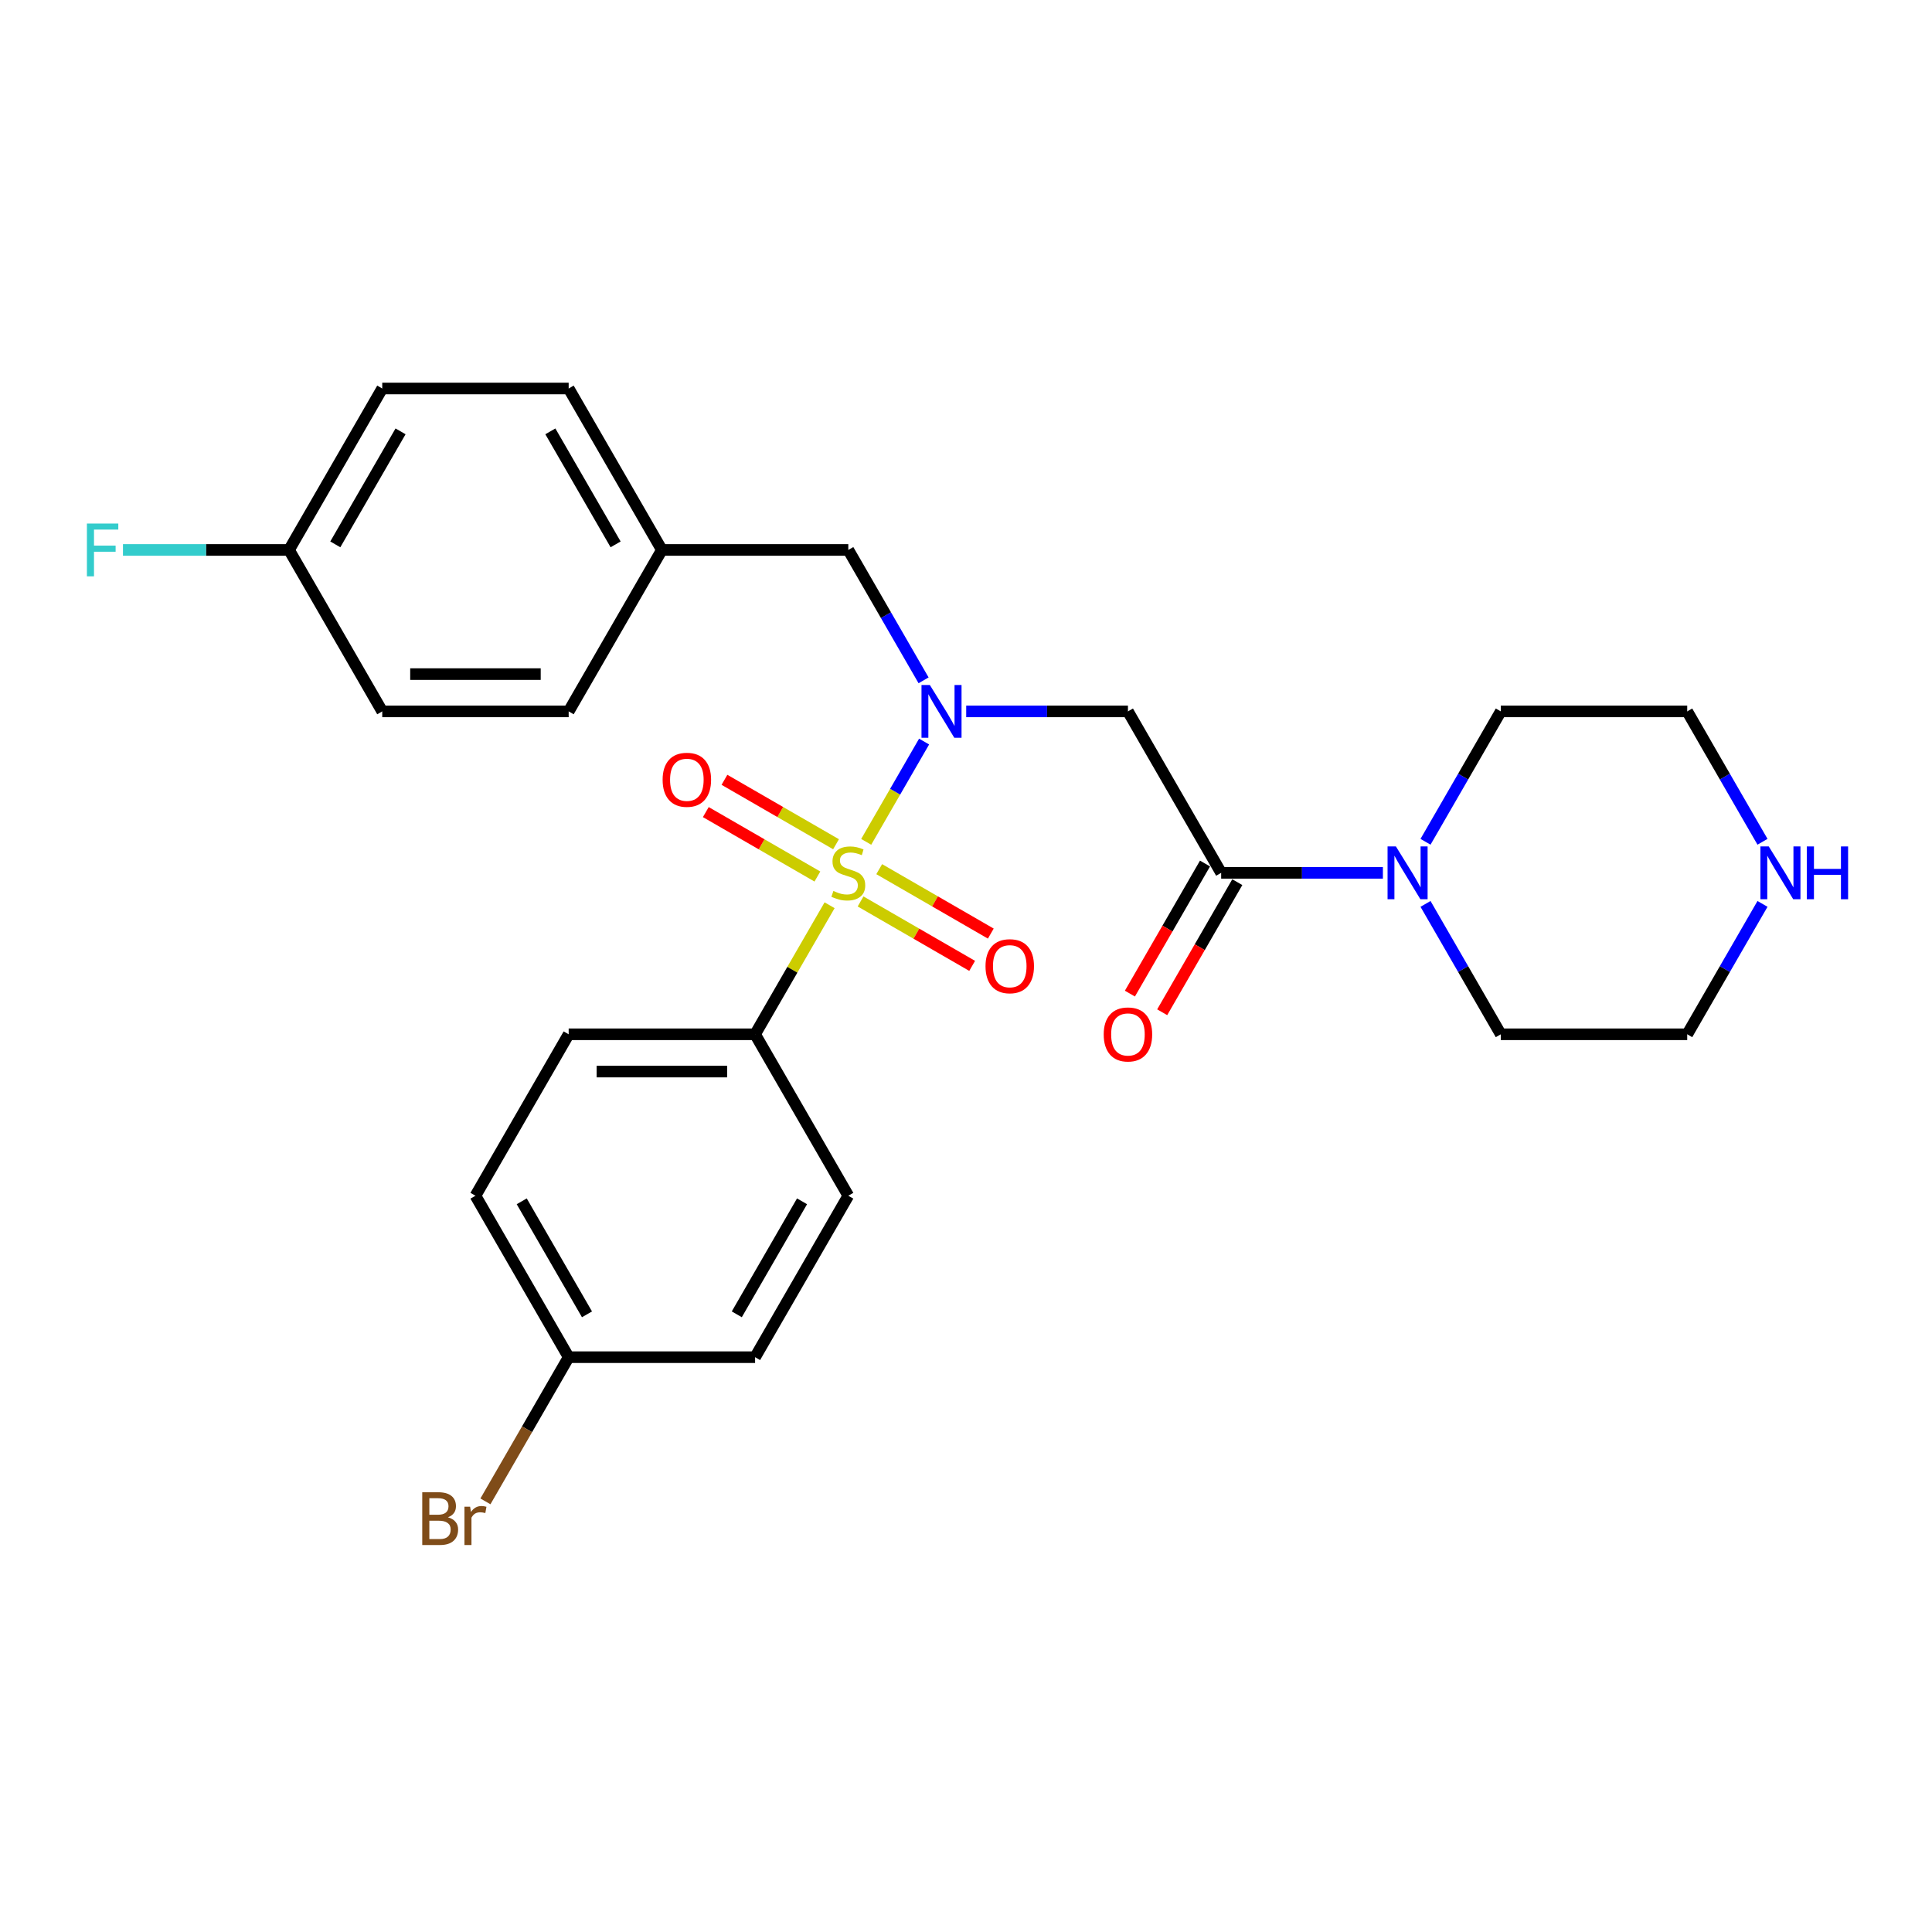 <?xml version='1.0' encoding='iso-8859-1'?>
<svg version='1.1' baseProfile='full'
              xmlns='http://www.w3.org/2000/svg'
                      xmlns:rdkit='http://www.rdkit.org/xml'
                      xmlns:xlink='http://www.w3.org/1999/xlink'
                  xml:space='preserve'
width='1000px' height='1000px' viewBox='0 0 1000 1000'>
<!-- END OF HEADER -->
<rect style='opacity:1.0;fill:#FFFFFF;stroke:none' width='1000' height='1000' x='0' y='0'> </rect>
<path class='bond-0' d='M 448.341,435.744 L 463.328,409.786' style='fill:none;fill-rule:evenodd;stroke:#CCCC00;stroke-width:6px;stroke-linecap:butt;stroke-linejoin:miter;stroke-opacity:1' />
<path class='bond-0' d='M 463.328,409.786 L 478.314,383.829' style='fill:none;fill-rule:evenodd;stroke:#0000FF;stroke-width:6px;stroke-linecap:butt;stroke-linejoin:miter;stroke-opacity:1' />
<path class='bond-4' d='M 429.399,468.552 L 410.117,501.949' style='fill:none;fill-rule:evenodd;stroke:#CCCC00;stroke-width:6px;stroke-linecap:butt;stroke-linejoin:miter;stroke-opacity:1' />
<path class='bond-4' d='M 410.117,501.949 L 390.835,535.347' style='fill:none;fill-rule:evenodd;stroke:#000000;stroke-width:6px;stroke-linecap:butt;stroke-linejoin:miter;stroke-opacity:1' />
<path class='bond-5' d='M 445.431,466.589 L 474.31,483.262' style='fill:none;fill-rule:evenodd;stroke:#CCCC00;stroke-width:6px;stroke-linecap:butt;stroke-linejoin:miter;stroke-opacity:1' />
<path class='bond-5' d='M 474.31,483.262 L 503.189,499.936' style='fill:none;fill-rule:evenodd;stroke:#FF0000;stroke-width:6px;stroke-linecap:butt;stroke-linejoin:miter;stroke-opacity:1' />
<path class='bond-5' d='M 455.08,449.876 L 483.959,466.549' style='fill:none;fill-rule:evenodd;stroke:#CCCC00;stroke-width:6px;stroke-linecap:butt;stroke-linejoin:miter;stroke-opacity:1' />
<path class='bond-5' d='M 483.959,466.549 L 512.838,483.223' style='fill:none;fill-rule:evenodd;stroke:#FF0000;stroke-width:6px;stroke-linecap:butt;stroke-linejoin:miter;stroke-opacity:1' />
<path class='bond-6' d='M 432.732,436.974 L 403.854,420.3' style='fill:none;fill-rule:evenodd;stroke:#CCCC00;stroke-width:6px;stroke-linecap:butt;stroke-linejoin:miter;stroke-opacity:1' />
<path class='bond-6' d='M 403.854,420.3 L 374.975,403.627' style='fill:none;fill-rule:evenodd;stroke:#FF0000;stroke-width:6px;stroke-linecap:butt;stroke-linejoin:miter;stroke-opacity:1' />
<path class='bond-6' d='M 423.083,453.687 L 394.204,437.013' style='fill:none;fill-rule:evenodd;stroke:#CCCC00;stroke-width:6px;stroke-linecap:butt;stroke-linejoin:miter;stroke-opacity:1' />
<path class='bond-6' d='M 394.204,437.013 L 365.325,420.34' style='fill:none;fill-rule:evenodd;stroke:#FF0000;stroke-width:6px;stroke-linecap:butt;stroke-linejoin:miter;stroke-opacity:1' />
<path class='bond-1' d='M 500.104,368.216 L 541.963,368.216' style='fill:none;fill-rule:evenodd;stroke:#0000FF;stroke-width:6px;stroke-linecap:butt;stroke-linejoin:miter;stroke-opacity:1' />
<path class='bond-1' d='M 541.963,368.216 L 583.822,368.216' style='fill:none;fill-rule:evenodd;stroke:#000000;stroke-width:6px;stroke-linecap:butt;stroke-linejoin:miter;stroke-opacity:1' />
<path class='bond-7' d='M 478.047,352.14 L 458.564,318.395' style='fill:none;fill-rule:evenodd;stroke:#0000FF;stroke-width:6px;stroke-linecap:butt;stroke-linejoin:miter;stroke-opacity:1' />
<path class='bond-7' d='M 458.564,318.395 L 439.082,284.65' style='fill:none;fill-rule:evenodd;stroke:#000000;stroke-width:6px;stroke-linecap:butt;stroke-linejoin:miter;stroke-opacity:1' />
<path class='bond-2' d='M 583.822,368.216 L 632.068,451.781' style='fill:none;fill-rule:evenodd;stroke:#000000;stroke-width:6px;stroke-linecap:butt;stroke-linejoin:miter;stroke-opacity:1' />
<path class='bond-3' d='M 632.068,451.781 L 673.927,451.781' style='fill:none;fill-rule:evenodd;stroke:#000000;stroke-width:6px;stroke-linecap:butt;stroke-linejoin:miter;stroke-opacity:1' />
<path class='bond-3' d='M 673.927,451.781 L 715.786,451.781' style='fill:none;fill-rule:evenodd;stroke:#0000FF;stroke-width:6px;stroke-linecap:butt;stroke-linejoin:miter;stroke-opacity:1' />
<path class='bond-8' d='M 623.712,446.957 L 604.274,480.624' style='fill:none;fill-rule:evenodd;stroke:#000000;stroke-width:6px;stroke-linecap:butt;stroke-linejoin:miter;stroke-opacity:1' />
<path class='bond-8' d='M 604.274,480.624 L 584.836,514.292' style='fill:none;fill-rule:evenodd;stroke:#FF0000;stroke-width:6px;stroke-linecap:butt;stroke-linejoin:miter;stroke-opacity:1' />
<path class='bond-8' d='M 640.425,456.606 L 620.987,490.274' style='fill:none;fill-rule:evenodd;stroke:#000000;stroke-width:6px;stroke-linecap:butt;stroke-linejoin:miter;stroke-opacity:1' />
<path class='bond-8' d='M 620.987,490.274 L 601.549,523.942' style='fill:none;fill-rule:evenodd;stroke:#FF0000;stroke-width:6px;stroke-linecap:butt;stroke-linejoin:miter;stroke-opacity:1' />
<path class='bond-23' d='M 737.843,435.706 L 757.326,401.961' style='fill:none;fill-rule:evenodd;stroke:#0000FF;stroke-width:6px;stroke-linecap:butt;stroke-linejoin:miter;stroke-opacity:1' />
<path class='bond-23' d='M 757.326,401.961 L 776.808,368.216' style='fill:none;fill-rule:evenodd;stroke:#000000;stroke-width:6px;stroke-linecap:butt;stroke-linejoin:miter;stroke-opacity:1' />
<path class='bond-24' d='M 737.843,467.857 L 757.326,501.602' style='fill:none;fill-rule:evenodd;stroke:#0000FF;stroke-width:6px;stroke-linecap:butt;stroke-linejoin:miter;stroke-opacity:1' />
<path class='bond-24' d='M 757.326,501.602 L 776.808,535.347' style='fill:none;fill-rule:evenodd;stroke:#000000;stroke-width:6px;stroke-linecap:butt;stroke-linejoin:miter;stroke-opacity:1' />
<path class='bond-10' d='M 390.835,535.347 L 294.342,535.347' style='fill:none;fill-rule:evenodd;stroke:#000000;stroke-width:6px;stroke-linecap:butt;stroke-linejoin:miter;stroke-opacity:1' />
<path class='bond-10' d='M 376.361,554.646 L 308.816,554.646' style='fill:none;fill-rule:evenodd;stroke:#000000;stroke-width:6px;stroke-linecap:butt;stroke-linejoin:miter;stroke-opacity:1' />
<path class='bond-11' d='M 390.835,535.347 L 439.082,618.913' style='fill:none;fill-rule:evenodd;stroke:#000000;stroke-width:6px;stroke-linecap:butt;stroke-linejoin:miter;stroke-opacity:1' />
<path class='bond-12' d='M 439.082,284.65 L 342.588,284.65' style='fill:none;fill-rule:evenodd;stroke:#000000;stroke-width:6px;stroke-linecap:butt;stroke-linejoin:miter;stroke-opacity:1' />
<path class='bond-9' d='M 912.267,467.857 L 892.784,501.602' style='fill:none;fill-rule:evenodd;stroke:#0000FF;stroke-width:6px;stroke-linecap:butt;stroke-linejoin:miter;stroke-opacity:1' />
<path class='bond-9' d='M 892.784,501.602 L 873.302,535.347' style='fill:none;fill-rule:evenodd;stroke:#000000;stroke-width:6px;stroke-linecap:butt;stroke-linejoin:miter;stroke-opacity:1' />
<path class='bond-29' d='M 912.267,435.706 L 892.784,401.961' style='fill:none;fill-rule:evenodd;stroke:#0000FF;stroke-width:6px;stroke-linecap:butt;stroke-linejoin:miter;stroke-opacity:1' />
<path class='bond-29' d='M 892.784,401.961 L 873.302,368.216' style='fill:none;fill-rule:evenodd;stroke:#000000;stroke-width:6px;stroke-linecap:butt;stroke-linejoin:miter;stroke-opacity:1' />
<path class='bond-15' d='M 294.342,535.347 L 246.095,618.913' style='fill:none;fill-rule:evenodd;stroke:#000000;stroke-width:6px;stroke-linecap:butt;stroke-linejoin:miter;stroke-opacity:1' />
<path class='bond-16' d='M 439.082,618.913 L 390.835,702.478' style='fill:none;fill-rule:evenodd;stroke:#000000;stroke-width:6px;stroke-linecap:butt;stroke-linejoin:miter;stroke-opacity:1' />
<path class='bond-16' d='M 415.132,621.798 L 381.359,680.294' style='fill:none;fill-rule:evenodd;stroke:#000000;stroke-width:6px;stroke-linecap:butt;stroke-linejoin:miter;stroke-opacity:1' />
<path class='bond-19' d='M 342.588,284.65 L 294.342,368.216' style='fill:none;fill-rule:evenodd;stroke:#000000;stroke-width:6px;stroke-linecap:butt;stroke-linejoin:miter;stroke-opacity:1' />
<path class='bond-20' d='M 342.588,284.65 L 294.342,201.084' style='fill:none;fill-rule:evenodd;stroke:#000000;stroke-width:6px;stroke-linecap:butt;stroke-linejoin:miter;stroke-opacity:1' />
<path class='bond-20' d='M 318.638,281.765 L 284.866,223.269' style='fill:none;fill-rule:evenodd;stroke:#000000;stroke-width:6px;stroke-linecap:butt;stroke-linejoin:miter;stroke-opacity:1' />
<path class='bond-13' d='M 294.342,702.478 L 390.835,702.478' style='fill:none;fill-rule:evenodd;stroke:#000000;stroke-width:6px;stroke-linecap:butt;stroke-linejoin:miter;stroke-opacity:1' />
<path class='bond-17' d='M 294.342,702.478 L 272.798,739.794' style='fill:none;fill-rule:evenodd;stroke:#000000;stroke-width:6px;stroke-linecap:butt;stroke-linejoin:miter;stroke-opacity:1' />
<path class='bond-17' d='M 272.798,739.794 L 251.254,777.109' style='fill:none;fill-rule:evenodd;stroke:#7F4C19;stroke-width:6px;stroke-linecap:butt;stroke-linejoin:miter;stroke-opacity:1' />
<path class='bond-27' d='M 294.342,702.478 L 246.095,618.913' style='fill:none;fill-rule:evenodd;stroke:#000000;stroke-width:6px;stroke-linecap:butt;stroke-linejoin:miter;stroke-opacity:1' />
<path class='bond-27' d='M 303.818,680.294 L 270.045,621.798' style='fill:none;fill-rule:evenodd;stroke:#000000;stroke-width:6px;stroke-linecap:butt;stroke-linejoin:miter;stroke-opacity:1' />
<path class='bond-14' d='M 149.602,284.65 L 197.848,201.084' style='fill:none;fill-rule:evenodd;stroke:#000000;stroke-width:6px;stroke-linecap:butt;stroke-linejoin:miter;stroke-opacity:1' />
<path class='bond-14' d='M 173.552,281.765 L 207.325,223.269' style='fill:none;fill-rule:evenodd;stroke:#000000;stroke-width:6px;stroke-linecap:butt;stroke-linejoin:miter;stroke-opacity:1' />
<path class='bond-18' d='M 149.602,284.65 L 106.624,284.65' style='fill:none;fill-rule:evenodd;stroke:#000000;stroke-width:6px;stroke-linecap:butt;stroke-linejoin:miter;stroke-opacity:1' />
<path class='bond-18' d='M 106.624,284.65 L 63.645,284.65' style='fill:none;fill-rule:evenodd;stroke:#33CCCC;stroke-width:6px;stroke-linecap:butt;stroke-linejoin:miter;stroke-opacity:1' />
<path class='bond-28' d='M 149.602,284.65 L 197.848,368.216' style='fill:none;fill-rule:evenodd;stroke:#000000;stroke-width:6px;stroke-linecap:butt;stroke-linejoin:miter;stroke-opacity:1' />
<path class='bond-21' d='M 294.342,368.216 L 197.848,368.216' style='fill:none;fill-rule:evenodd;stroke:#000000;stroke-width:6px;stroke-linecap:butt;stroke-linejoin:miter;stroke-opacity:1' />
<path class='bond-21' d='M 279.868,348.917 L 212.322,348.917' style='fill:none;fill-rule:evenodd;stroke:#000000;stroke-width:6px;stroke-linecap:butt;stroke-linejoin:miter;stroke-opacity:1' />
<path class='bond-22' d='M 294.342,201.084 L 197.848,201.084' style='fill:none;fill-rule:evenodd;stroke:#000000;stroke-width:6px;stroke-linecap:butt;stroke-linejoin:miter;stroke-opacity:1' />
<path class='bond-26' d='M 776.808,368.216 L 873.302,368.216' style='fill:none;fill-rule:evenodd;stroke:#000000;stroke-width:6px;stroke-linecap:butt;stroke-linejoin:miter;stroke-opacity:1' />
<path class='bond-25' d='M 776.808,535.347 L 873.302,535.347' style='fill:none;fill-rule:evenodd;stroke:#000000;stroke-width:6px;stroke-linecap:butt;stroke-linejoin:miter;stroke-opacity:1' />
<path  class='atom-0' d='M 431.362 461.161
Q 431.671 461.276, 432.945 461.817
Q 434.218 462.357, 435.608 462.704
Q 437.036 463.013, 438.426 463.013
Q 441.012 463.013, 442.517 461.778
Q 444.022 460.504, 444.022 458.304
Q 444.022 456.799, 443.25 455.873
Q 442.517 454.946, 441.359 454.445
Q 440.201 453.943, 438.271 453.364
Q 435.84 452.63, 434.373 451.936
Q 432.945 451.241, 431.903 449.774
Q 430.899 448.308, 430.899 445.837
Q 430.899 442.402, 433.215 440.279
Q 435.569 438.156, 440.201 438.156
Q 443.366 438.156, 446.956 439.662
L 446.068 442.634
Q 442.787 441.283, 440.317 441.283
Q 437.654 441.283, 436.187 442.402
Q 434.72 443.483, 434.759 445.374
Q 434.759 446.841, 435.492 447.729
Q 436.264 448.616, 437.345 449.118
Q 438.464 449.62, 440.317 450.199
Q 442.787 450.971, 444.254 451.743
Q 445.72 452.515, 446.763 454.097
Q 447.843 455.641, 447.843 458.304
Q 447.843 462.087, 445.296 464.132
Q 442.787 466.14, 438.58 466.14
Q 436.148 466.14, 434.296 465.599
Q 432.482 465.097, 430.32 464.21
L 431.362 461.161
' fill='#CCCC00'/>
<path  class='atom-1' d='M 481.288 354.552
L 490.242 369.026
Q 491.13 370.454, 492.558 373.04
Q 493.986 375.626, 494.064 375.781
L 494.064 354.552
L 497.692 354.552
L 497.692 381.879
L 493.948 381.879
L 484.337 366.054
Q 483.218 364.202, 482.021 362.079
Q 480.863 359.956, 480.516 359.3
L 480.516 381.879
L 476.965 381.879
L 476.965 354.552
L 481.288 354.552
' fill='#0000FF'/>
<path  class='atom-4' d='M 722.521 438.118
L 731.476 452.592
Q 732.363 454.02, 733.792 456.606
Q 735.22 459.192, 735.297 459.346
L 735.297 438.118
L 738.925 438.118
L 738.925 465.445
L 735.181 465.445
L 725.57 449.62
Q 724.451 447.767, 723.255 445.644
Q 722.097 443.522, 721.749 442.865
L 721.749 465.445
L 718.198 465.445
L 718.198 438.118
L 722.521 438.118
' fill='#0000FF'/>
<path  class='atom-6' d='M 510.103 500.105
Q 510.103 493.544, 513.345 489.877
Q 516.588 486.21, 522.647 486.21
Q 528.707 486.21, 531.949 489.877
Q 535.191 493.544, 535.191 500.105
Q 535.191 506.744, 531.911 510.526
Q 528.63 514.27, 522.647 514.27
Q 516.626 514.27, 513.345 510.526
Q 510.103 506.783, 510.103 500.105
M 522.647 511.183
Q 526.816 511.183, 529.055 508.404
Q 531.332 505.586, 531.332 500.105
Q 531.332 494.74, 529.055 492.038
Q 526.816 489.298, 522.647 489.298
Q 518.479 489.298, 516.202 492
Q 513.963 494.702, 513.963 500.105
Q 513.963 505.625, 516.202 508.404
Q 518.479 511.183, 522.647 511.183
' fill='#FF0000'/>
<path  class='atom-7' d='M 342.972 403.612
Q 342.972 397.05, 346.214 393.384
Q 349.456 389.717, 355.516 389.717
Q 361.576 389.717, 364.818 393.384
Q 368.06 397.05, 368.06 403.612
Q 368.06 410.251, 364.779 414.033
Q 361.499 417.777, 355.516 417.777
Q 349.495 417.777, 346.214 414.033
Q 342.972 410.289, 342.972 403.612
M 355.516 414.689
Q 359.685 414.689, 361.923 411.91
Q 364.2 409.093, 364.2 403.612
Q 364.2 398.247, 361.923 395.545
Q 359.685 392.805, 355.516 392.805
Q 351.348 392.805, 349.07 395.506
Q 346.832 398.208, 346.832 403.612
Q 346.832 409.131, 349.07 411.91
Q 351.348 414.689, 355.516 414.689
' fill='#FF0000'/>
<path  class='atom-9' d='M 571.278 535.424
Q 571.278 528.863, 574.52 525.196
Q 577.762 521.529, 583.822 521.529
Q 589.881 521.529, 593.124 525.196
Q 596.366 528.863, 596.366 535.424
Q 596.366 542.063, 593.085 545.845
Q 589.804 549.589, 583.822 549.589
Q 577.8 549.589, 574.52 545.845
Q 571.278 542.102, 571.278 535.424
M 583.822 546.502
Q 587.99 546.502, 590.229 543.723
Q 592.506 540.905, 592.506 535.424
Q 592.506 530.059, 590.229 527.357
Q 587.99 524.617, 583.822 524.617
Q 579.653 524.617, 577.376 527.319
Q 575.137 530.021, 575.137 535.424
Q 575.137 540.944, 577.376 543.723
Q 579.653 546.502, 583.822 546.502
' fill='#FF0000'/>
<path  class='atom-10' d='M 915.508 438.118
L 924.462 452.592
Q 925.35 454.02, 926.778 456.606
Q 928.206 459.192, 928.284 459.346
L 928.284 438.118
L 931.912 438.118
L 931.912 465.445
L 928.168 465.445
L 918.557 449.62
Q 917.438 447.767, 916.241 445.644
Q 915.083 443.522, 914.736 442.865
L 914.736 465.445
L 911.185 465.445
L 911.185 438.118
L 915.508 438.118
' fill='#0000FF'/>
<path  class='atom-10' d='M 935.192 438.118
L 938.898 438.118
L 938.898 449.736
L 952.87 449.736
L 952.87 438.118
L 956.575 438.118
L 956.575 465.445
L 952.87 465.445
L 952.87 452.823
L 938.898 452.823
L 938.898 465.445
L 935.192 465.445
L 935.192 438.118
' fill='#0000FF'/>
<path  class='atom-18' d='M 231.833 785.349
Q 234.458 786.083, 235.77 787.704
Q 237.121 789.286, 237.121 791.641
Q 237.121 795.423, 234.69 797.585
Q 232.297 799.707, 227.742 799.707
L 218.556 799.707
L 218.556 772.381
L 226.623 772.381
Q 231.293 772.381, 233.647 774.272
Q 236.002 776.163, 236.002 779.637
Q 236.002 783.767, 231.833 785.349
M 222.223 775.468
L 222.223 784.037
L 226.623 784.037
Q 229.325 784.037, 230.714 782.956
Q 232.142 781.837, 232.142 779.637
Q 232.142 775.468, 226.623 775.468
L 222.223 775.468
M 227.742 796.62
Q 230.405 796.62, 231.833 795.346
Q 233.261 794.072, 233.261 791.641
Q 233.261 789.402, 231.679 788.283
Q 230.135 787.125, 227.163 787.125
L 222.223 787.125
L 222.223 796.62
L 227.742 796.62
' fill='#7F4C19'/>
<path  class='atom-18' d='M 243.335 779.868
L 243.76 782.609
Q 245.844 779.521, 249.241 779.521
Q 250.321 779.521, 251.788 779.907
L 251.209 783.149
Q 249.55 782.763, 248.623 782.763
Q 247.002 782.763, 245.921 783.419
Q 244.879 784.037, 244.03 785.542
L 244.03 799.707
L 240.402 799.707
L 240.402 779.868
L 243.335 779.868
' fill='#7F4C19'/>
<path  class='atom-19' d='M 44.984 270.987
L 61.233 270.987
L 61.233 274.113
L 48.65 274.113
L 48.65 282.411
L 59.844 282.411
L 59.844 285.576
L 48.65 285.576
L 48.65 298.313
L 44.984 298.313
L 44.984 270.987
' fill='#33CCCC'/>
</svg>
